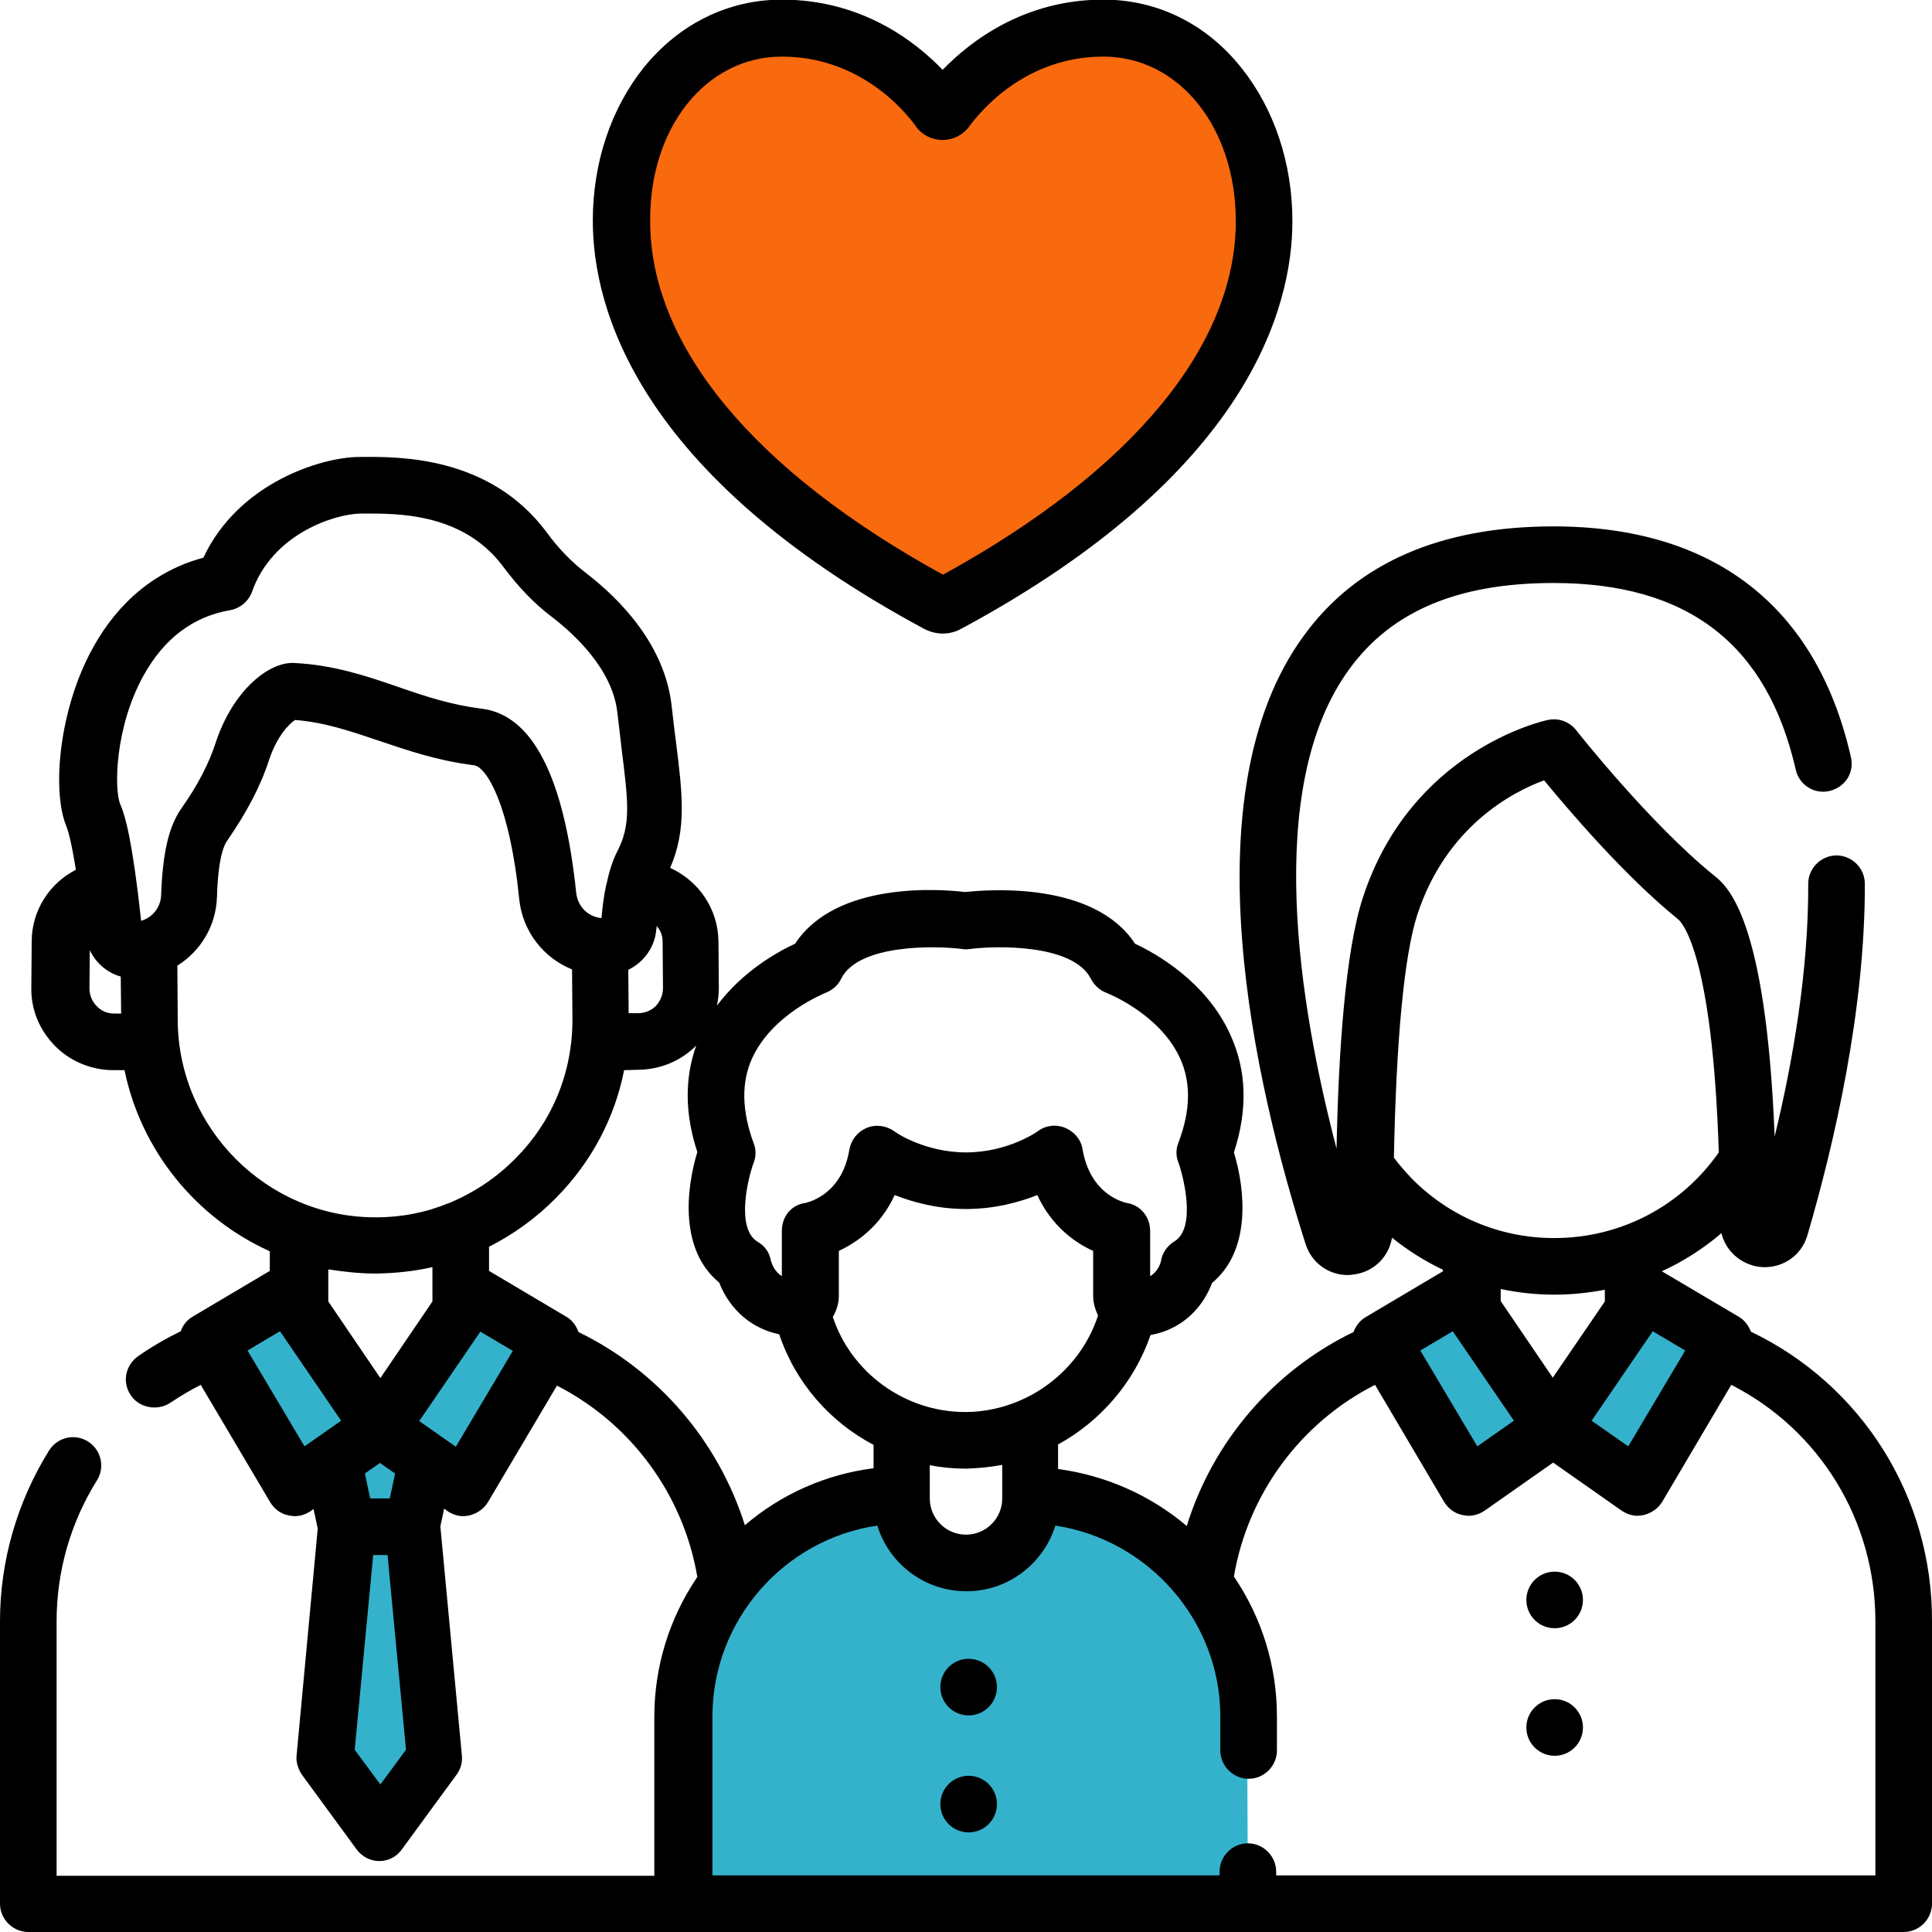 <?xml version="1.0" encoding="UTF-8"?> <!-- Generator: Adobe Illustrator 18.1.0, SVG Export Plug-In . SVG Version: 6.00 Build 0) --> <svg xmlns="http://www.w3.org/2000/svg" xmlns:xlink="http://www.w3.org/1999/xlink" id="Слой_1" x="0px" y="0px" viewBox="-493 245 512 512" xml:space="preserve"> <path fill="#F9690E" d="M-244.1,274.2c0.5,0.6,1.3,0.6,1.8,0c3.5-4.9,17.5-21.7,41.7-21.7c25.2,0,42.6,23.6,42.6,51.1 c0,31.5-23.3,68.9-83.7,101.4c-0.9,0.5-1.9,0.5-2.8,0c-60.4-32.5-83.7-69.8-83.7-101.4c0-27.5,17.4-51.1,42.6-51.1 C-261.7,252.5-247.7,269.4-244.1,274.2z"></path> <polygon fill="#34B2CC" points="-379.9,632.2 -383.7,649.5 -401,649.5 -404.7,632.2 -392.4,623.6 -392.3,623.5 -392.2,623.6 "></polygon> <g> <polygon fill="#E9937C" points="-392.2,623.4 -392.2,623.6 -392.3,623.5 "></polygon> <polygon fill="#E9937C" points="-392.3,623.5 -392.4,623.6 -392.4,623.4 "></polygon> </g> <polygon fill="#34B2CC" points="-377.7,710.8 -392.2,730.5 -406.7,710.8 -401,649.5 -383.5,649.5 "></polygon> <g> <polygon fill="#34B2CC" points="-416.6,587.8 -392.2,623.5 -414.7,639.2 -437.6,600.3 "></polygon> <polygon fill="#34B2CC" points="-368,587.8 -392.2,623.5 -369.9,639.2 -346.8,600.3 "></polygon> </g> <path fill="#34B2CC" d="M-162.3,749.6h-149.4v-49.7c0-32.5,26.3-58.7,58.7-58.7l15.9,20.5l15.9-20.5c32.5,0,58.7,26.3,58.7,58.7 L-162.3,749.6L-162.3,749.6z"></path> <g> <polygon fill="#34B2CC" points="-105.8,587.8 -81.5,623.5 -103.9,639.2 -126.9,600.3 "></polygon> <polygon fill="#34B2CC" points="-57.2,587.8 -81.5,623.5 -59.1,639.2 -36.1,600.3 "></polygon> </g> <path d="M-248.2,411.6c1.5,0.8,3.3,1.3,5,1.3c1.7,0,3.4-0.4,5-1.3c76.3-41.1,87.7-85.3,87.7-108c0-15.3-4.8-29.7-13.5-40.6 c-9.3-11.7-22.3-18.1-36.6-18.1c-20.9,0-35.1,10.9-42.6,18.6c-7.5-7.8-21.7-18.6-42.6-18.6c-14.2,0-27.2,6.4-36.6,18 c-8.7,10.9-13.5,25.2-13.5,40.6C-335.9,326.3-324.5,370.5-248.2,411.6z M-285.8,260c20.5,0,32.5,14.2,35.6,18.6l0,0 c1.6,2.2,4.2,3.5,7,3.5s5.3-1.3,7-3.5c3.2-4.4,15.1-18.6,35.6-18.6c20,0,35.1,18.7,35.1,43.6c0,33-27.5,66.2-77.6,93.7 c-50.1-27.5-77.6-60.7-77.6-93.7C-320.9,278.7-305.8,260-285.8,260z"></path> <path d="M-29,597.9c-0.6-1.6-1.7-3.1-3.3-4l-20.3-12c5.7-2.6,11-6,15.8-10.1c1.1,4.6,4.9,8.1,9.8,8.9c5.9,0.8,11.4-2.7,13-8.4 c7-23.9,15.3-59.5,15.2-93.1c0-4.1-3.4-7.5-7.5-7.5l0,0c-4.1,0-7.5,3.4-7.5,7.5c0.1,22.8-4,46.8-8.9,67 c-2.3-58.1-12.5-66.4-16.2-69.3c-16.9-13.7-36.2-38.1-36.4-38.4c-1.8-2.3-4.7-3.3-7.5-2.7c-1.5,0.3-36.3,8.2-49,47 c-4.7,14.3-6.5,41.2-7,66.6c-9.8-37.4-19.6-95.7,3.4-127.1c11.2-15.4,28.9-22.8,54.1-22.8c35.6,0,56.6,16.2,64.2,49.5 c0.9,4,4.9,6.6,9,5.6s6.6-4.9,5.6-9c-9.1-40-36.4-61.1-78.8-61.1c-29.9,0-52.2,9.7-66.2,29c-30.8,42.1-12.9,119.1,0.5,161.2 c1.6,5,6.1,8.2,11.2,8.2c0.6,0,1.2-0.1,1.9-0.2c5.2-0.8,9-4.8,9.8-9.7c4.2,3.4,8.7,6.2,13.5,8.5v0.4l-20.4,12.1 c-1.6,0.9-2.7,2.4-3.3,4c-21.3,10.3-37.3,29.1-44.2,51.4c-9.7-8.2-21.5-13.4-34.1-15.1v-6.5c11.3-6.2,20.2-16.5,24.5-29 c9.4-1.7,14.3-8.4,16.3-13.8c10.3-8.5,8.9-24.4,5.8-34.6c3.7-11.3,3.4-21.8-1-31.3c-6.3-13.9-19.6-21.4-25.2-24 c-10.8-16.5-38.6-14.4-45-13.7c-6.5-0.8-34.2-2.9-45.1,13.7c-4.6,2.1-13.9,7.3-20.7,16.4c0.3-1.5,0.5-3.1,0.5-4.7l-0.1-12.3 c-0.1-8.7-5.3-16.1-12.8-19.5c4.4-10.2,3.3-19.4,1.5-33.7c-0.4-2.8-0.7-5.9-1.1-9.2c-1.8-16.1-13.5-28.2-22.9-35.4 c-3.6-2.8-7-6.2-10.2-10.6c-15.1-20.3-39.1-20.1-49.3-20h-0.6c-9.8,0.1-31.8,6.8-41.1,26.7c-12.4,3.3-22.6,11.6-29.4,24.1 c-8.9,16.2-10.8,37.8-6.9,47.1c0.4,1,1.3,3.9,2.5,11.5c-7,3.6-11.7,10.8-11.7,19l-0.1,12.3c-0.1,5.8,2.2,11.2,6.2,15.3 c4,4.1,9.5,6.4,15.2,6.5h3.3c4.4,21.4,19,39.2,38.5,48v5.2l-20.4,12.1c-1.6,0.9-2.7,2.4-3.2,3.9c-3.9,1.9-7.7,4.1-11.3,6.6 c-3.4,2.4-4.3,7-1.9,10.4c1.4,2.1,3.8,3.2,6.2,3.2c1.5,0,3-0.4,4.3-1.3c2.6-1.7,5.2-3.3,8-4.7l18.4,31.1c1.1,1.8,2.8,3.1,4.9,3.5 c0.5,0.1,1.1,0.2,1.6,0.2c1.5,0,3-0.5,4.3-1.4l0.7-0.5l1.1,5.2l-5.6,60.1c-0.2,1.8,0.4,3.6,1.4,5.1l14.5,19.8c1.4,1.9,3.6,3.1,6,3.1 c2.4,0,4.6-1.1,6-3.1l14.5-19.8c1.1-1.5,1.6-3.3,1.4-5.1l-5.7-60.7l1-4.7l0.8,0.6c1.3,0.9,2.8,1.4,4.3,1.4c0.5,0,1.1-0.1,1.6-0.2 c2-0.5,3.8-1.7,4.9-3.5l18.3-30.9c19.7,10.1,33.5,28.9,37.2,50.7c-7.4,10.9-11.4,23.7-11.4,37.1v42.1H-478v-67.5 c0-13.2,3.7-26.1,10.7-37.3c2.2-3.5,1.1-8.1-2.4-10.3c-3.5-2.2-8.1-1.1-10.3,2.4c-8.4,13.5-13,29.2-13,45.2v74.9 c0,4.1,3.4,7.5,7.5,7.5l0,0h497l0,0l0,0l0,0c4.1,0,7.5-3.4,7.5-7.5v-74.9C19.1,641.6,0.4,612-29,597.9z M-81.5,610.1l-13.8-20.3 v-3.2c4.7,1,9.5,1.5,14.3,1.5c4.6,0,9-0.5,13.3-1.3v3.1L-81.5,610.1z M-55,597.8l8.6,5.1l-15.1,25.4l-9.7-6.8L-55,597.8z M-123.6,551.8c0.6-31,2.7-53.6,6.2-64.4c7.7-23.5,25.4-32.6,33.6-35.6c6.5,7.9,21.4,25.4,35.5,36.8c1,0.8,9.1,9,10.8,61.8 c-10,14.3-26.1,22.7-43.6,22.7c-14.2,0-27.5-5.5-37.6-15.6C-120.4,555.7-122.1,553.8-123.6,551.8z M-108,597.8l16.2,23.7l-9.7,6.8 l-15.1-25.4L-108,597.8z M-246.6,633.3c3.1,0.6,6.2,0.9,9.4,0.9h0.4c3.2-0.1,6.3-0.4,9.4-1v8.9c0,5.3-4.3,9.6-9.6,9.6 c-5.3,0-9.6-4.3-9.6-9.6L-246.6,633.3L-246.6,633.3z M-236.9,619.2h-0.3c-16,0-30.2-10.4-35.1-25.2c1-1.7,1.6-3.6,1.6-5.6v-11.9 c4.7-2.2,11-6.5,14.8-14.8c4.8,1.9,11.4,3.7,18.9,3.7c7.6,0,14.1-1.8,18.9-3.7c3.8,8.3,10.1,12.7,14.8,14.8v11.9 c0,1.8,0.5,3.6,1.3,5.2C-206.8,608.4-220.9,619-236.9,619.2z M-293.7,525.5c5.4-11.9,19.4-17.3,19.5-17.4c1.8-0.7,3.3-2,4.1-3.7 c4.6-9.3,25.2-8.8,32.1-7.9c0.7,0.1,1.3,0.1,2,0c6.9-0.9,27.4-1.4,32.1,7.9c0.9,1.7,2.4,3.1,4.1,3.7c0.2,0.1,14.1,5.5,19.5,17.3 c3,6.5,2.8,14-0.4,22.4c-0.7,1.7-0.7,3.6,0,5.3c1.2,3.3,4.9,17.3-1.1,20.9c-1.8,1.1-3.2,3-3.5,5.1c-0.1,0.4-0.6,2.7-2.9,4.1v-12 c0-3.7-2.6-6.9-6.2-7.4c-1.3-0.3-9.7-2.5-11.7-14.2c-0.4-2.6-2.2-4.7-4.6-5.7c-2.4-1-5.2-0.7-7.3,0.9c-0.1,0.1-7.9,5.6-19,5.6 c-11.1,0-19-5.5-19-5.6c-2.1-1.5-4.9-1.9-7.3-0.9c-2.4,1-4.1,3.1-4.6,5.7c-1.9,11.7-10.4,13.9-11.7,14.2c-3.7,0.5-6.2,3.6-6.2,7.4 v12c-1.9-1.2-2.6-3.1-2.9-4.1c-0.4-2.2-1.6-3.9-3.5-5c-6-3.6-2.4-17.4-1.1-20.9c0.7-1.7,0.7-3.6,0-5.3 C-296.4,539.4-296.6,531.9-293.7,525.5z M-317.4,494.6l0.1,12.3c0,1.7-0.7,3.4-1.9,4.7c-1.2,1.2-2.9,1.9-4.7,1.9h-2.5l-0.1-11.5 c4-1.9,7-5.9,7.4-10.5c0.1-0.4,0.1-0.7,0.1-1.1C-317.9,491.6-317.4,493-317.4,494.6z M-455,424.1c5.4-9.8,13.1-15.7,23-17.4 c2.7-0.5,4.9-2.4,5.8-4.9c5.4-15.4,22-20.6,28.7-20.7h0.6c0.7,0,1.5,0,2.3,0c9.6,0,25.1,0.9,34.9,14c4.1,5.5,8.3,9.9,13.1,13.5 c5.8,4.5,15.9,13.7,17.2,25.2c0.4,3.4,0.8,6.6,1.1,9.4c1.8,14.4,2.6,20.4-1.2,27.6l0,0c-1.1,2.2-2,4.9-2.7,8.2 c0,0.1-0.1,0.2-0.1,0.3c-0.6,2.6-1,5.6-1.3,9c-3.5-0.3-6.3-3-6.7-6.7c-3.2-30.7-11.6-47.2-25.1-48.8c-8.1-1-15-3.3-22.2-5.8 c-8.4-2.9-17.1-5.8-27.4-6.3c-6.8-0.4-16.3,7.4-20.8,21c-1.8,5.6-4.8,11.4-9.1,17.5c-3.4,4.8-5,11.9-5.4,23 c-0.1,3.3-2.3,5.9-5.2,6.8h-0.1c-2.3-21.2-4.2-27.8-5.5-30.8C-462.8,454.4-462.6,437.8-455,424.1z M-467.4,511.6 c-1.2-1.2-1.9-2.9-1.9-4.7l0.1-10.1c1.6,3.4,4.6,6,8.2,7l0.1,9.8h-1.8C-464.6,513.6-466.2,512.9-467.4,511.6z M-445.9,515.5 l-0.1-14.6c6.1-3.8,10.3-10.5,10.5-18.3c0.3-10,1.8-13.6,2.7-14.8c5.1-7.4,8.8-14.3,11.1-21.4c2.2-6.6,5.5-9.7,6.9-10.6 c7.8,0.6,14.8,3,22.2,5.5c7.7,2.6,15.6,5.3,25.2,6.5c3.3,0.4,9.5,10.4,12,35.5c0.9,8.6,6.5,15.6,14,18.6l0.1,13 c0.1,14-5.2,27.2-15.1,37.1c-5,5.1-10.9,9-17.3,11.7c-0.1,0.1-0.2,0.1-0.3,0.1c-6,2.5-12.5,3.8-19.3,3.8h-0.5 C-422.2,567.5-445.7,544.1-445.9,515.5z M-393.6,582.5h0.5c5-0.1,9.9-0.6,14.7-1.7v9.1l-13.8,20.3l-13.8-20.3v-8.5 C-402,582-397.9,582.5-393.6,582.5z M-427.4,602.9l8.6-5.1l16.2,23.7l-9.7,6.8L-427.4,602.9z M-392.3,632.7l4,2.8l-1.4,6.6h-5.2 l-1.4-6.6l0.4-0.3L-392.3,632.7z M-392.2,717.9l-6.8-9.2l4.9-51.6h3.8l4.9,51.6L-392.2,717.9z M-372.2,628.4l-9.7-6.8l16.2-23.7 l8.6,5.1L-372.2,628.4z M-339.7,598c-0.6-1.7-1.7-3.2-3.3-4.1l-20.4-12.1v-6.4c6.5-3.3,12.5-7.6,17.8-13c9.3-9.4,15.5-21.1,18-33.8 l3.9-0.1c5.7-0.1,11.1-2.3,15.2-6.4c-3.1,8.7-3,18.2,0.3,28.2c-3.1,10.2-4.6,26.1,5.8,34.6c2,5.2,6.8,11.8,15.9,13.7 c4.3,12.8,13.4,23.2,25,29.3v6.2c-12.6,1.6-24.4,6.8-34.1,15.1C-302.6,627-318.5,608.3-339.7,598z M4,742h-158.8v-1 c0-4.1-3.4-7.5-7.5-7.5s-7.5,3.4-7.5,7.5v1l0,0h-134.4l0,0v-42.1c0-25.5,19-47,43.7-50.6c3.1,10.1,12.5,17.4,23.6,17.4 c11.1,0,20.4-7.3,23.6-17.4c24.6,3.7,43.7,25.2,43.7,50.6v9c0,4.1,3.4,7.5,7.5,7.5s7.5-3.4,7.5-7.5v-9c0-13.4-4-26.2-11.4-37.1 c3.7-21.9,17.7-40.8,37.4-50.8l18.3,31c1.1,1.8,2.8,3.1,4.9,3.5c0.5,0.1,1.1,0.2,1.6,0.2c1.5,0,3-0.5,4.3-1.4l18.1-12.7l18.1,12.7 c1.3,0.9,2.8,1.4,4.3,1.4c0.5,0,1.1-0.1,1.6-0.2c2-0.5,3.8-1.7,4.9-3.5l18.3-31C-10.8,623.9,4,647.9,4,674.7V742z"></path> <circle cx="-81" cy="669" r="7.5"></circle> <circle cx="-81" cy="702.8" r="7.5"></circle> <circle cx="-236.3" cy="692.1" r="7.5"></circle> <circle cx="-236.3" cy="723.1" r="7.5"></circle> </svg> 